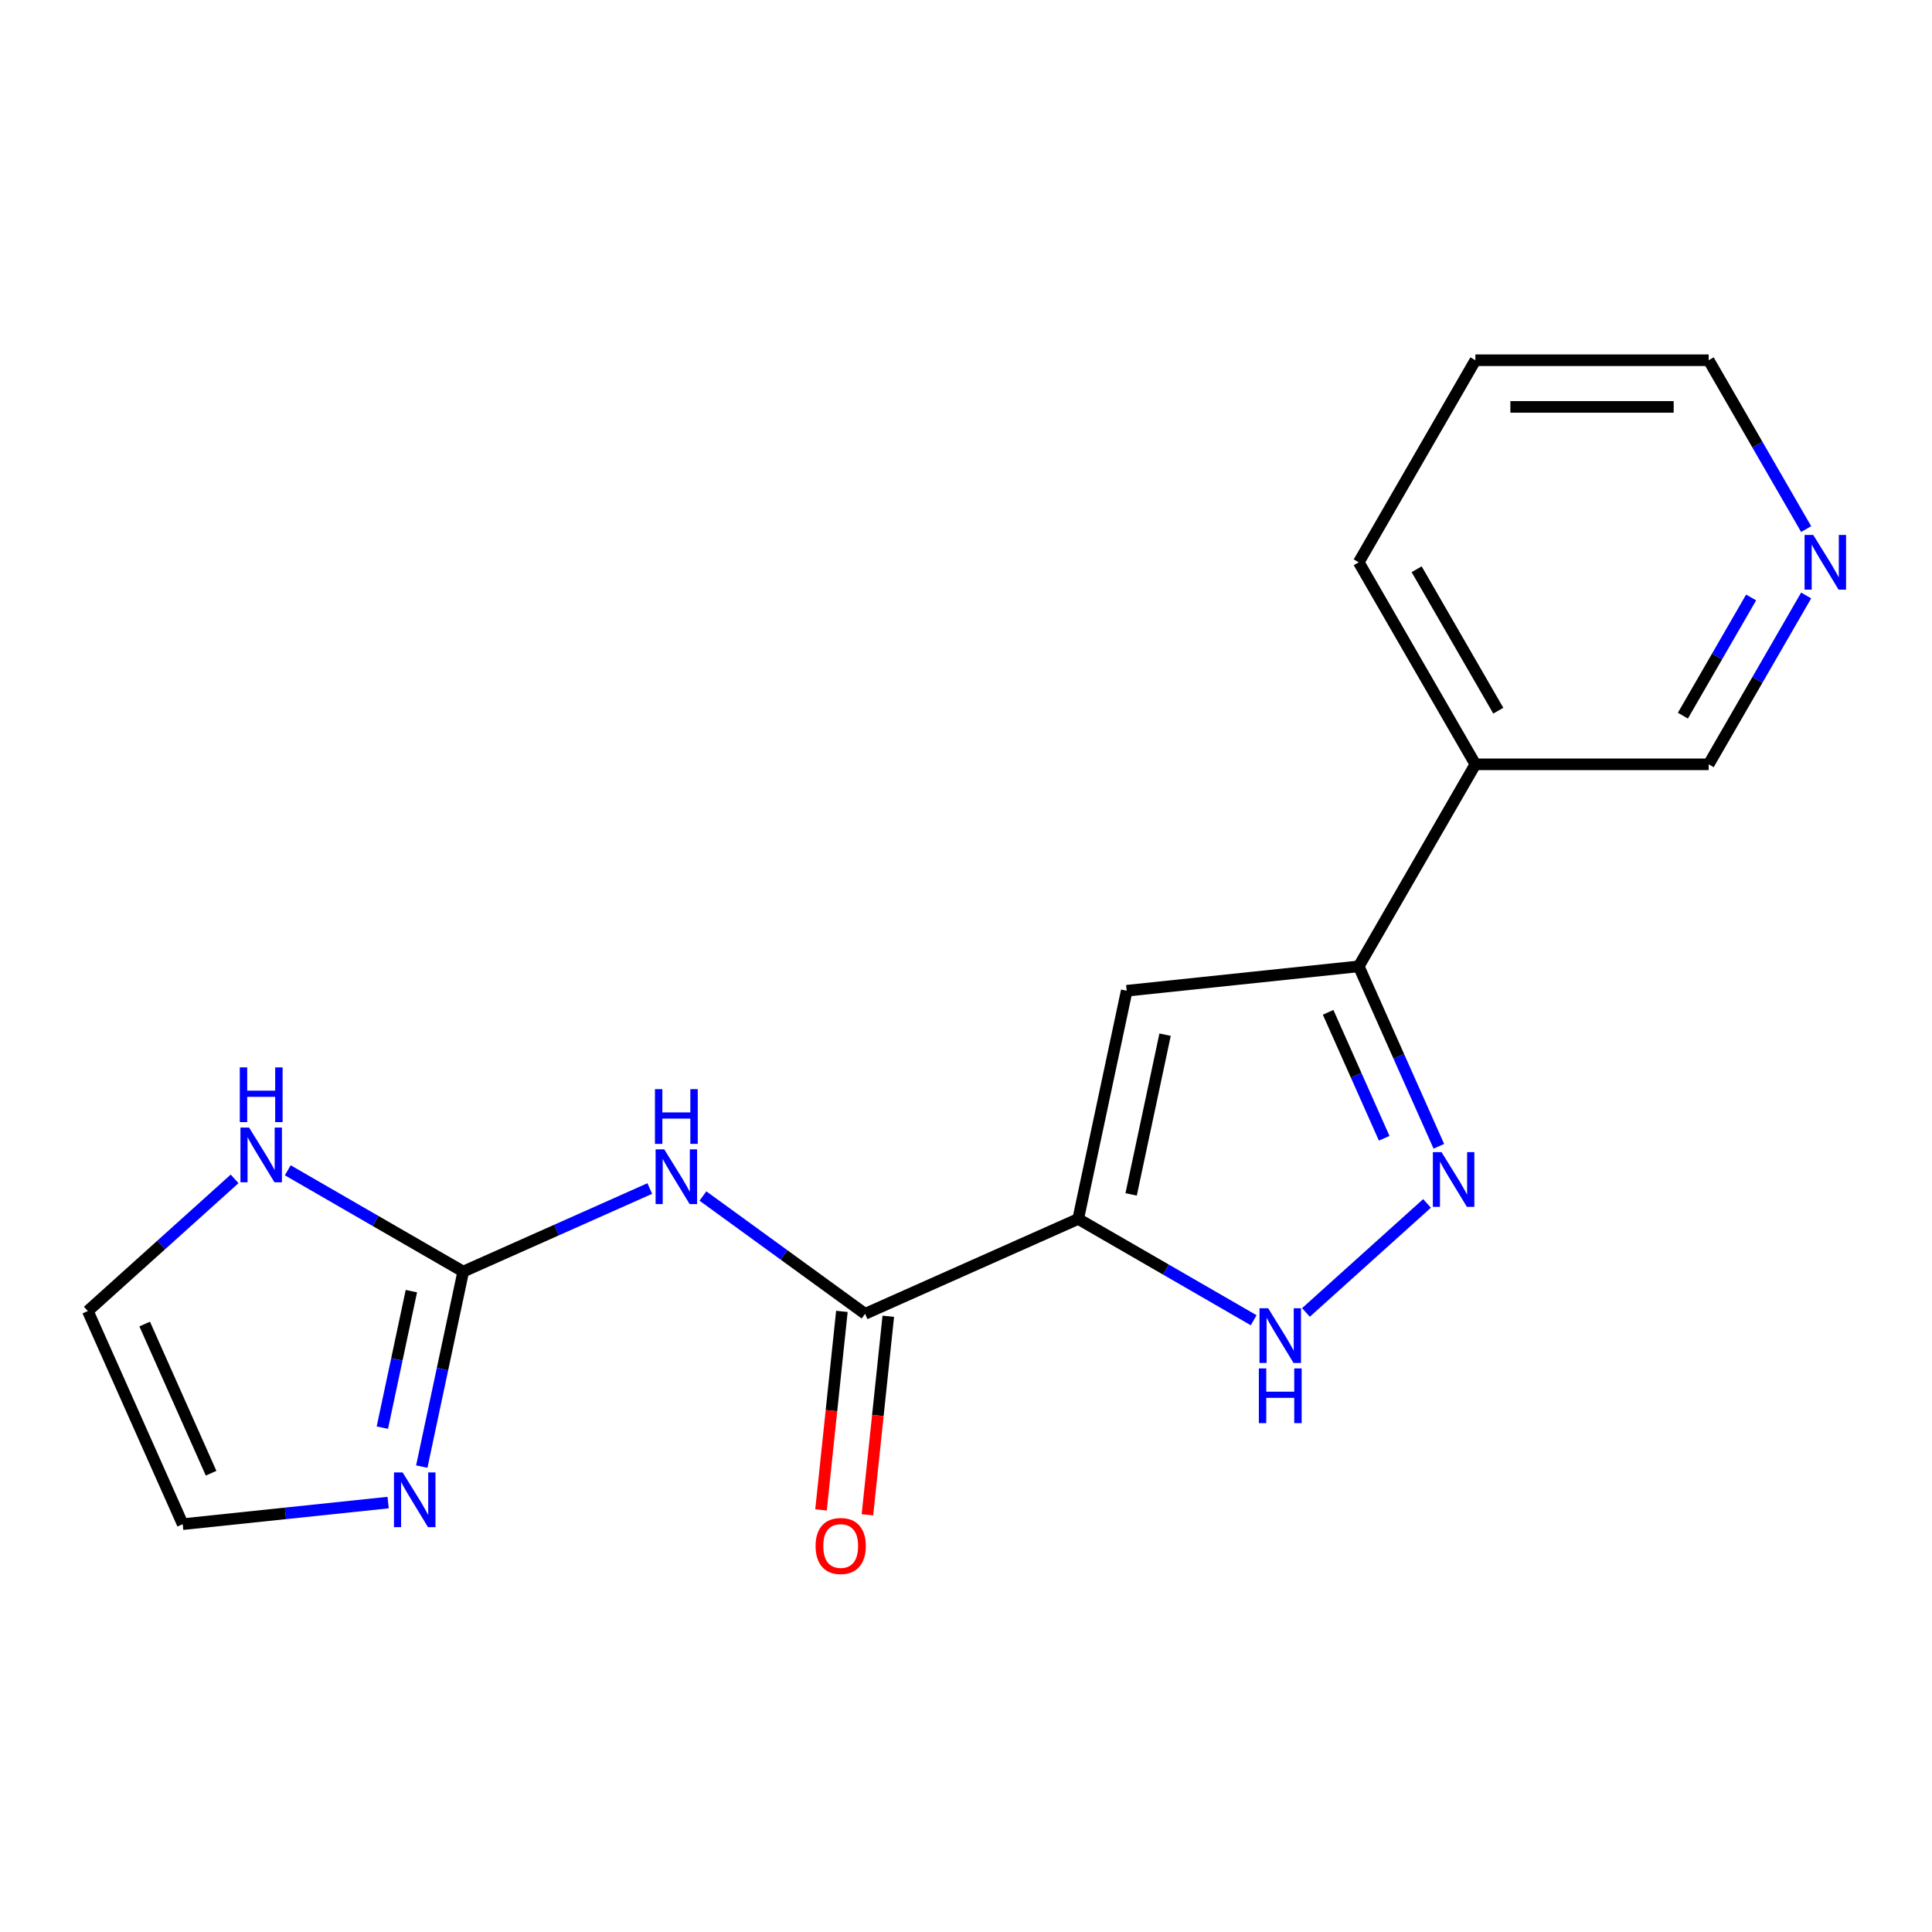<?xml version='1.0' encoding='iso-8859-1'?>
<svg version='1.1' baseProfile='full'
              xmlns='http://www.w3.org/2000/svg'
                      xmlns:rdkit='http://www.rdkit.org/xml'
                      xmlns:xlink='http://www.w3.org/1999/xlink'
                  xml:space='preserve'
width='1000px' height='1000px' viewBox='0 0 1000 1000'>
<!-- END OF HEADER -->
<rect style='opacity:1.0;fill:#FFFFFF;stroke:none' width='1000' height='1000' x='0' y='0'> </rect>
<path class='bond-0' d='M 558.082,630.919 L 583.187,512.805' style='fill:none;fill-rule:evenodd;stroke:#000000;stroke-width:6px;stroke-linecap:butt;stroke-linejoin:miter;stroke-opacity:1' />
<path class='bond-0' d='M 585.47,618.223 L 603.044,535.543' style='fill:none;fill-rule:evenodd;stroke:#000000;stroke-width:6px;stroke-linecap:butt;stroke-linejoin:miter;stroke-opacity:1' />
<path class='bond-2' d='M 558.082,630.919 L 447.769,680.033' style='fill:none;fill-rule:evenodd;stroke:#000000;stroke-width:6px;stroke-linecap:butt;stroke-linejoin:miter;stroke-opacity:1' />
<path class='bond-3' d='M 558.082,630.919 L 603.49,657.135' style='fill:none;fill-rule:evenodd;stroke:#000000;stroke-width:6px;stroke-linecap:butt;stroke-linejoin:miter;stroke-opacity:1' />
<path class='bond-3' d='M 603.49,657.135 L 648.897,683.351' style='fill:none;fill-rule:evenodd;stroke:#0000FF;stroke-width:6px;stroke-linecap:butt;stroke-linejoin:miter;stroke-opacity:1' />
<path class='bond-6' d='M 583.187,512.805 L 703.278,500.183' style='fill:none;fill-rule:evenodd;stroke:#000000;stroke-width:6px;stroke-linecap:butt;stroke-linejoin:miter;stroke-opacity:1' />
<path class='bond-1' d='M 738.634,622.884 L 675.952,679.323' style='fill:none;fill-rule:evenodd;stroke:#0000FF;stroke-width:6px;stroke-linecap:butt;stroke-linejoin:miter;stroke-opacity:1' />
<path class='bond-18' d='M 744.744,593.317 L 724.011,546.75' style='fill:none;fill-rule:evenodd;stroke:#0000FF;stroke-width:6px;stroke-linecap:butt;stroke-linejoin:miter;stroke-opacity:1' />
<path class='bond-18' d='M 724.011,546.75 L 703.278,500.183' style='fill:none;fill-rule:evenodd;stroke:#000000;stroke-width:6px;stroke-linecap:butt;stroke-linejoin:miter;stroke-opacity:1' />
<path class='bond-18' d='M 716.462,589.17 L 701.949,556.573' style='fill:none;fill-rule:evenodd;stroke:#0000FF;stroke-width:6px;stroke-linecap:butt;stroke-linejoin:miter;stroke-opacity:1' />
<path class='bond-18' d='M 701.949,556.573 L 687.436,523.976' style='fill:none;fill-rule:evenodd;stroke:#000000;stroke-width:6px;stroke-linecap:butt;stroke-linejoin:miter;stroke-opacity:1' />
<path class='bond-4' d='M 447.769,680.033 L 405.803,649.543' style='fill:none;fill-rule:evenodd;stroke:#000000;stroke-width:6px;stroke-linecap:butt;stroke-linejoin:miter;stroke-opacity:1' />
<path class='bond-4' d='M 405.803,649.543 L 363.837,619.053' style='fill:none;fill-rule:evenodd;stroke:#0000FF;stroke-width:6px;stroke-linecap:butt;stroke-linejoin:miter;stroke-opacity:1' />
<path class='bond-11' d='M 435.76,678.771 L 430.36,730.147' style='fill:none;fill-rule:evenodd;stroke:#000000;stroke-width:6px;stroke-linecap:butt;stroke-linejoin:miter;stroke-opacity:1' />
<path class='bond-11' d='M 430.36,730.147 L 424.96,781.523' style='fill:none;fill-rule:evenodd;stroke:#FF0000;stroke-width:6px;stroke-linecap:butt;stroke-linejoin:miter;stroke-opacity:1' />
<path class='bond-11' d='M 459.778,681.295 L 454.378,732.671' style='fill:none;fill-rule:evenodd;stroke:#000000;stroke-width:6px;stroke-linecap:butt;stroke-linejoin:miter;stroke-opacity:1' />
<path class='bond-11' d='M 454.378,732.671 L 448.978,784.047' style='fill:none;fill-rule:evenodd;stroke:#FF0000;stroke-width:6px;stroke-linecap:butt;stroke-linejoin:miter;stroke-opacity:1' />
<path class='bond-5' d='M 336.319,615.183 L 288.043,636.677' style='fill:none;fill-rule:evenodd;stroke:#0000FF;stroke-width:6px;stroke-linecap:butt;stroke-linejoin:miter;stroke-opacity:1' />
<path class='bond-5' d='M 288.043,636.677 L 239.766,658.171' style='fill:none;fill-rule:evenodd;stroke:#000000;stroke-width:6px;stroke-linecap:butt;stroke-linejoin:miter;stroke-opacity:1' />
<path class='bond-7' d='M 239.766,658.171 L 229.038,708.638' style='fill:none;fill-rule:evenodd;stroke:#000000;stroke-width:6px;stroke-linecap:butt;stroke-linejoin:miter;stroke-opacity:1' />
<path class='bond-7' d='M 229.038,708.638 L 218.311,759.106' style='fill:none;fill-rule:evenodd;stroke:#0000FF;stroke-width:6px;stroke-linecap:butt;stroke-linejoin:miter;stroke-opacity:1' />
<path class='bond-7' d='M 212.925,668.29 L 205.416,703.617' style='fill:none;fill-rule:evenodd;stroke:#000000;stroke-width:6px;stroke-linecap:butt;stroke-linejoin:miter;stroke-opacity:1' />
<path class='bond-7' d='M 205.416,703.617 L 197.907,738.944' style='fill:none;fill-rule:evenodd;stroke:#0000FF;stroke-width:6px;stroke-linecap:butt;stroke-linejoin:miter;stroke-opacity:1' />
<path class='bond-8' d='M 239.766,658.171 L 194.358,631.955' style='fill:none;fill-rule:evenodd;stroke:#000000;stroke-width:6px;stroke-linecap:butt;stroke-linejoin:miter;stroke-opacity:1' />
<path class='bond-8' d='M 194.358,631.955 L 148.95,605.739' style='fill:none;fill-rule:evenodd;stroke:#0000FF;stroke-width:6px;stroke-linecap:butt;stroke-linejoin:miter;stroke-opacity:1' />
<path class='bond-9' d='M 703.278,500.183 L 763.654,395.609' style='fill:none;fill-rule:evenodd;stroke:#000000;stroke-width:6px;stroke-linecap:butt;stroke-linejoin:miter;stroke-opacity:1' />
<path class='bond-10' d='M 200.901,777.731 L 147.735,783.319' style='fill:none;fill-rule:evenodd;stroke:#0000FF;stroke-width:6px;stroke-linecap:butt;stroke-linejoin:miter;stroke-opacity:1' />
<path class='bond-10' d='M 147.735,783.319 L 94.569,788.907' style='fill:none;fill-rule:evenodd;stroke:#000000;stroke-width:6px;stroke-linecap:butt;stroke-linejoin:miter;stroke-opacity:1' />
<path class='bond-12' d='M 121.432,610.183 L 83.443,644.389' style='fill:none;fill-rule:evenodd;stroke:#0000FF;stroke-width:6px;stroke-linecap:butt;stroke-linejoin:miter;stroke-opacity:1' />
<path class='bond-12' d='M 83.443,644.389 L 45.455,678.594' style='fill:none;fill-rule:evenodd;stroke:#000000;stroke-width:6px;stroke-linecap:butt;stroke-linejoin:miter;stroke-opacity:1' />
<path class='bond-14' d='M 763.654,395.609 L 884.407,395.609' style='fill:none;fill-rule:evenodd;stroke:#000000;stroke-width:6px;stroke-linecap:butt;stroke-linejoin:miter;stroke-opacity:1' />
<path class='bond-15' d='M 763.654,395.609 L 703.278,291.034' style='fill:none;fill-rule:evenodd;stroke:#000000;stroke-width:6px;stroke-linecap:butt;stroke-linejoin:miter;stroke-opacity:1' />
<path class='bond-15' d='M 775.513,367.847 L 733.25,294.645' style='fill:none;fill-rule:evenodd;stroke:#000000;stroke-width:6px;stroke-linecap:butt;stroke-linejoin:miter;stroke-opacity:1' />
<path class='bond-19' d='M 94.569,788.907 L 45.455,678.594' style='fill:none;fill-rule:evenodd;stroke:#000000;stroke-width:6px;stroke-linecap:butt;stroke-linejoin:miter;stroke-opacity:1' />
<path class='bond-19' d='M 109.264,762.537 L 74.884,685.318' style='fill:none;fill-rule:evenodd;stroke:#000000;stroke-width:6px;stroke-linecap:butt;stroke-linejoin:miter;stroke-opacity:1' />
<path class='bond-13' d='M 934.865,308.213 L 909.636,351.911' style='fill:none;fill-rule:evenodd;stroke:#0000FF;stroke-width:6px;stroke-linecap:butt;stroke-linejoin:miter;stroke-opacity:1' />
<path class='bond-13' d='M 909.636,351.911 L 884.407,395.609' style='fill:none;fill-rule:evenodd;stroke:#000000;stroke-width:6px;stroke-linecap:butt;stroke-linejoin:miter;stroke-opacity:1' />
<path class='bond-13' d='M 906.381,309.247 L 888.721,339.835' style='fill:none;fill-rule:evenodd;stroke:#0000FF;stroke-width:6px;stroke-linecap:butt;stroke-linejoin:miter;stroke-opacity:1' />
<path class='bond-13' d='M 888.721,339.835 L 871.061,370.424' style='fill:none;fill-rule:evenodd;stroke:#000000;stroke-width:6px;stroke-linecap:butt;stroke-linejoin:miter;stroke-opacity:1' />
<path class='bond-20' d='M 934.865,273.855 L 909.636,230.157' style='fill:none;fill-rule:evenodd;stroke:#0000FF;stroke-width:6px;stroke-linecap:butt;stroke-linejoin:miter;stroke-opacity:1' />
<path class='bond-20' d='M 909.636,230.157 L 884.407,186.459' style='fill:none;fill-rule:evenodd;stroke:#000000;stroke-width:6px;stroke-linecap:butt;stroke-linejoin:miter;stroke-opacity:1' />
<path class='bond-17' d='M 703.278,291.034 L 763.654,186.459' style='fill:none;fill-rule:evenodd;stroke:#000000;stroke-width:6px;stroke-linecap:butt;stroke-linejoin:miter;stroke-opacity:1' />
<path class='bond-16' d='M 884.407,186.459 L 763.654,186.459' style='fill:none;fill-rule:evenodd;stroke:#000000;stroke-width:6px;stroke-linecap:butt;stroke-linejoin:miter;stroke-opacity:1' />
<path class='bond-16' d='M 866.294,210.61 L 781.767,210.61' style='fill:none;fill-rule:evenodd;stroke:#000000;stroke-width:6px;stroke-linecap:butt;stroke-linejoin:miter;stroke-opacity:1' />
<path  class='atom-2' d='M 746.133 596.336
L 755.413 611.336
Q 756.333 612.816, 757.813 615.496
Q 759.293 618.176, 759.373 618.336
L 759.373 596.336
L 763.133 596.336
L 763.133 624.656
L 759.253 624.656
L 749.293 608.256
Q 748.133 606.336, 746.893 604.136
Q 745.693 601.936, 745.333 601.256
L 745.333 624.656
L 741.653 624.656
L 741.653 596.336
L 746.133 596.336
' fill='#0000FF'/>
<path  class='atom-4' d='M 656.396 677.135
L 665.676 692.135
Q 666.596 693.615, 668.076 696.295
Q 669.556 698.975, 669.636 699.135
L 669.636 677.135
L 673.396 677.135
L 673.396 705.455
L 669.516 705.455
L 659.556 689.055
Q 658.396 687.135, 657.156 684.935
Q 655.956 682.735, 655.596 682.055
L 655.596 705.455
L 651.916 705.455
L 651.916 677.135
L 656.396 677.135
' fill='#0000FF'/>
<path  class='atom-4' d='M 651.576 708.287
L 655.416 708.287
L 655.416 720.327
L 669.896 720.327
L 669.896 708.287
L 673.736 708.287
L 673.736 736.607
L 669.896 736.607
L 669.896 723.527
L 655.416 723.527
L 655.416 736.607
L 651.576 736.607
L 651.576 708.287
' fill='#0000FF'/>
<path  class='atom-5' d='M 343.818 594.897
L 353.098 609.897
Q 354.018 611.377, 355.498 614.057
Q 356.978 616.737, 357.058 616.897
L 357.058 594.897
L 360.818 594.897
L 360.818 623.217
L 356.938 623.217
L 346.978 606.817
Q 345.818 604.897, 344.578 602.697
Q 343.378 600.497, 343.018 599.817
L 343.018 623.217
L 339.338 623.217
L 339.338 594.897
L 343.818 594.897
' fill='#0000FF'/>
<path  class='atom-5' d='M 338.998 563.745
L 342.838 563.745
L 342.838 575.785
L 357.318 575.785
L 357.318 563.745
L 361.158 563.745
L 361.158 592.065
L 357.318 592.065
L 357.318 578.985
L 342.838 578.985
L 342.838 592.065
L 338.998 592.065
L 338.998 563.745
' fill='#0000FF'/>
<path  class='atom-8' d='M 208.4 762.125
L 217.68 777.125
Q 218.6 778.605, 220.08 781.285
Q 221.56 783.965, 221.64 784.125
L 221.64 762.125
L 225.4 762.125
L 225.4 790.445
L 221.52 790.445
L 211.56 774.045
Q 210.4 772.125, 209.16 769.925
Q 207.96 767.725, 207.6 767.045
L 207.6 790.445
L 203.92 790.445
L 203.92 762.125
L 208.4 762.125
' fill='#0000FF'/>
<path  class='atom-9' d='M 128.931 583.635
L 138.211 598.635
Q 139.131 600.115, 140.611 602.795
Q 142.091 605.475, 142.171 605.635
L 142.171 583.635
L 145.931 583.635
L 145.931 611.955
L 142.051 611.955
L 132.091 595.555
Q 130.931 593.635, 129.691 591.435
Q 128.491 589.235, 128.131 588.555
L 128.131 611.955
L 124.451 611.955
L 124.451 583.635
L 128.931 583.635
' fill='#0000FF'/>
<path  class='atom-9' d='M 124.111 552.483
L 127.951 552.483
L 127.951 564.523
L 142.431 564.523
L 142.431 552.483
L 146.271 552.483
L 146.271 580.803
L 142.431 580.803
L 142.431 567.723
L 127.951 567.723
L 127.951 580.803
L 124.111 580.803
L 124.111 552.483
' fill='#0000FF'/>
<path  class='atom-12' d='M 422.147 800.204
Q 422.147 793.404, 425.507 789.604
Q 428.867 785.804, 435.147 785.804
Q 441.427 785.804, 444.787 789.604
Q 448.147 793.404, 448.147 800.204
Q 448.147 807.084, 444.747 811.004
Q 441.347 814.884, 435.147 814.884
Q 428.907 814.884, 425.507 811.004
Q 422.147 807.124, 422.147 800.204
M 435.147 811.684
Q 439.467 811.684, 441.787 808.804
Q 444.147 805.884, 444.147 800.204
Q 444.147 794.644, 441.787 791.844
Q 439.467 789.004, 435.147 789.004
Q 430.827 789.004, 428.467 791.804
Q 426.147 794.604, 426.147 800.204
Q 426.147 805.924, 428.467 808.804
Q 430.827 811.684, 435.147 811.684
' fill='#FF0000'/>
<path  class='atom-14' d='M 938.523 276.874
L 947.803 291.874
Q 948.723 293.354, 950.203 296.034
Q 951.683 298.714, 951.763 298.874
L 951.763 276.874
L 955.523 276.874
L 955.523 305.194
L 951.643 305.194
L 941.683 288.794
Q 940.523 286.874, 939.283 284.674
Q 938.083 282.474, 937.723 281.794
L 937.723 305.194
L 934.043 305.194
L 934.043 276.874
L 938.523 276.874
' fill='#0000FF'/>
</svg>
